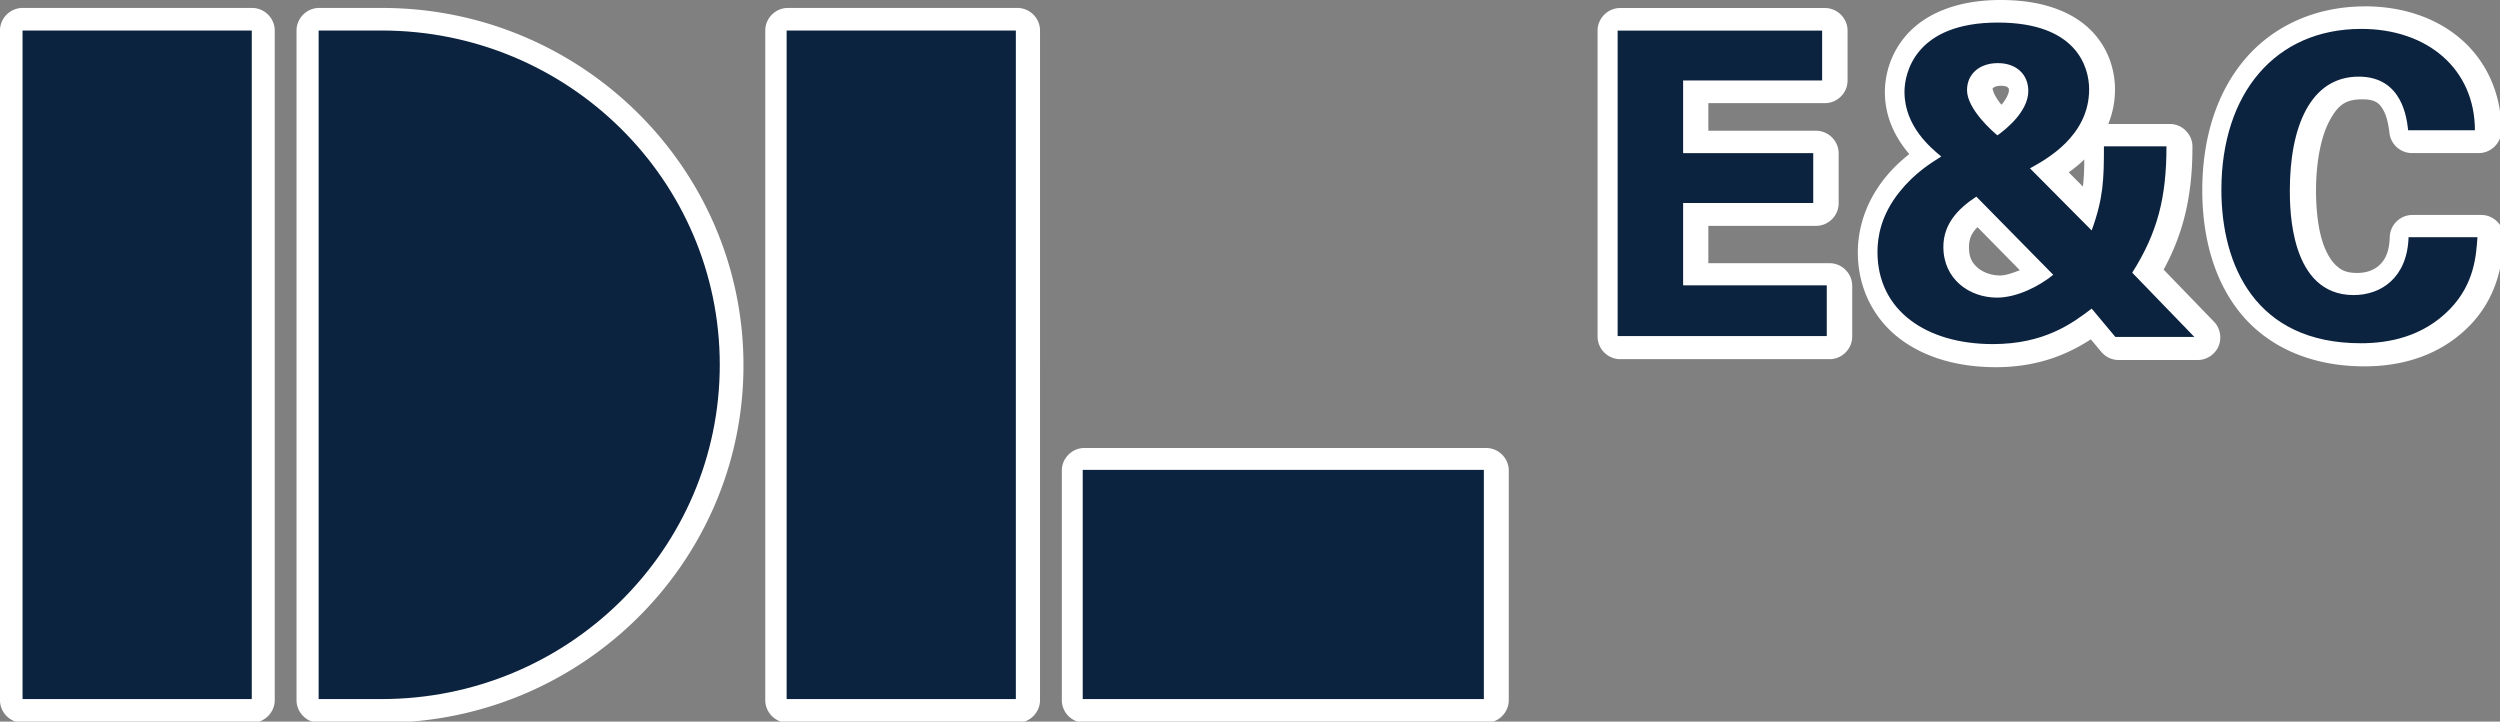 <svg xmlns="http://www.w3.org/2000/svg" width="1108.609mm" height="320mm" viewBox="0 0 1108.609 320"><rect x="0" y="0" width="1108.609" height="320" fill="#808080" stroke="none"/><path d="M3329.57-18.9c-77.636 0-129.608 25.36-159.234 59.808-29.34 34.115-35.102 72.054-35.102 94.14 0 45.856 20.656 80.27 40.868 103.917-13.043 10.399-26.872 22.672-40.977 40.217-.01.008-.01.014-.016.021a18.9 18.9 0 0 0-.045.059c-37.116 46.372-45.111 93.364-45.111 124.156 0 59.973 26.767 111.27 69.834 144.146 42.798 32.673 99.393 48.02 161.294 48.02 73.32 0 123.757-23.895 158.776-46.602l17.584 21.032a37.833 37.833 0 0 0 28.996 13.545h132.387a18.9 18.9 0 0 0 .01 0c15.905-.004 29.352-10.233 34.783-23.04 5.431-12.806 3.436-29.584-7.617-41.02a18.9 18.9 0 0 0 0-.009l-84.28-87.172c34.483-63.354 48.204-126.56 48.204-205.926 0-20.649-17.146-37.793-37.795-37.794a18.9 18.9 0 0 0-.01 0h-103.006c6.837-17.057 11.197-36.167 11.197-57.801 0-25.406-7.059-63.3-36.894-95.461-29.818-32.143-79.784-53.905-152.489-54.184h-.014a18.9 18.9 0 0 0-1.344-.053zm609.022 10.644a18.9 18.9 0 0 0-1.817.09c-80.65.476-150.504 32.041-197.945 87.121-47.717 55.4-72.453 132.244-72.453 220.379 0 69.03 15.185 141.381 58.295 198.758 43.31 57.642 115.526 96.082 213.181 96.082 52.601 0 122.128-12.681 176.59-68.828a18.9 18.9 0 0 0 .051-.06c50.35-52.13 54.442-113.859 56.537-144.02 1.499-21.576-16.077-40.413-37.705-40.416h-115.445c-20.208.002-37.137 16.41-37.773 36.607-.826 26.248-8.205 38.845-17.496 47.457-9.056 8.394-21.653 12.934-36.784 12.934-18.57 0-26.873-4.42-35.978-12.948-8.604-8.058-16.384-21.554-21.733-37.597-10.707-32.118-11.42-72.315-11.42-87.26 0-48.614 8.694-91.177 22.596-116.805 14.391-26.53 26.669-35.898 55.047-35.898 12.98 0 19.66 2.421 24.115 5.28 4.455 2.857 7.626 6.847 11.266 13.464 6.363 11.568 8.754 28.1 9.922 37.875a18.9 18.9 0 0 0 0 .008c2.253 18.852 18.535 33.304 37.521 33.307a18.9 18.9 0 0 0 .01 0h111.895a18.9 18.9 0 0 0 .01 0c20.65-.001 37.794-17.146 37.795-37.795 0-60.82-24.402-114.699-66.045-151.52-41.542-36.732-98.623-56.215-162.232-56.215zM18.896-5.568c-20.649 0-37.793 17.145-37.794 37.795v1120.527c0 20.65 17.145 37.794 37.794 37.795h384.176c20.65 0 37.794-17.146 37.795-37.795V32.227c-.001-20.65-17.145-37.794-37.795-37.795Zm496.24 0c-20.649 0-37.793 17.145-37.794 37.795v1120.527c0 20.65 17.145 37.794 37.795 37.795h105.435c333.281 0 604.672-267.943 604.672-598.059 0-330.115-271.39-598.058-604.672-598.058zm784.37 0c-20.65 0-37.794 17.145-37.795 37.795v1120.527c0 20.65 17.146 37.794 37.795 37.795h384.176c20.649 0 37.793-17.146 37.795-37.795V32.227c0-20.65-17.146-37.794-37.795-37.795zm1392.763.14c-20.649.002-37.793 17.146-37.794 37.795a18.9 18.9 0 0 0 0 .008V544.33a18.9 18.9 0 0 0 0 .008c0 20.65 17.145 37.796 37.795 37.797h350.507c20.65-.001 37.794-17.148 37.795-37.797a18.9 18.9 0 0 0 0-.008v-84.965c0-20.65-17.145-37.793-37.795-37.795h-202.95v-62.48H3020.1c20.649-.001 37.793-17.146 37.794-37.795v-83.57c0-20.65-17.145-37.794-37.794-37.795h-180.274v-46.22h195.178c20.65 0 37.794-17.145 37.795-37.794V32.375a18.9 18.9 0 0 0 0-.008c0-20.65-17.146-37.793-37.795-37.795zm686.522 67.414c25.138 5.694 40.29 15.15 49.209 24.764 13.4 14.444 16.72 32.688 16.72 44.047 0 27.668-12.287 47.614-28.87 63.994-16.583 16.38-37.068 27.78-50.743 35.33a18.9 18.9 0 0 0 0 .008c-21.531 11.894-25.88 42.255-8.548 59.711l103.39 104.107a18.9 18.9 0 0 0 .01 0c19 19.124 53.116 11.62 62.332-13.714 16.097-44.277 20.619-78.729 21.948-116.045h28.199c-3.85 59.311-16.985 102.052-49.645 153.744-9.254 14.651-7.26 33.994 4.783 46.453a18.9 18.9 0 0 0 0 .008l42.137 43.576h-25.607l-28.34-33.89c-12.832-15.342-35.953-17.947-51.873-5.84-32.422 24.659-66.297 51.756-142.809 51.756-49.224 0-89.483-12.707-115.424-32.51-26.283-20.065-40.105-45.06-40.105-84.067 0-19.352 3.132-45.176 28.502-76.888.01-.008.01-.016.014-.024 22.208-27.612 42.322-39.305 61.02-51.31a18.9 18.9 0 0 0 0-.008c21.033-13.51 22.98-44.826 3.779-60.834-17.435-14.534-48.033-40.718-48.033-79.305 0-7.877 3.03-28.832 16.814-44.86 9.42-10.953 25.007-21.667 51.814-27.94-4.357 2.59-8.563 5.456-12.423 8.859-17.329 15.27-26.989 37.622-26.989 61.091 0 31.852 17.885 55.439 31.588 71.9 14.18 17.035 27.704 28.69 33.684 33.448 13.135 10.451 31.841 10.936 45.502 1.182 8.91-6.363 24.084-18.022 38.252-34.682 14.062-16.536 29.27-40.19 29.27-70.422 0-23.162-8.894-45.614-25.868-61.396a80.94 80.94 0 0 0-13.687-10.242zm559.8 5.35c48.304 0 86.437 14.503 112.161 37.248 17.21 15.216 29.155 34.048 35.418 57.1h-37.81c-2.633-9.949-6.14-20.647-12.401-32.03-16.41-29.835-51.469-57.904-101.62-57.904-54.442 0-97.83 31.846-121.483 75.45-23.273 42.901-31.75 96.107-31.75 152.843 0 14.944-.649 63.324 15.302 111.17 7.971 23.91 20.479 48.92 41.768 68.86 21.616 20.244 52.087 33.364 87.652 33.364 31.001 0 63.236-9.968 88.176-33.085 17.367-16.098 29.573-38.16 36.113-63.913h40.446c-4.04 18.475-11.94 37.165-30.422 56.309-36.263 37.357-81.134 45.834-122.287 45.834-79.057 0-122.971-26.268-152.747-65.896-29.534-39.309-43.14-95.726-43.14-153.352 0-74.05 20.603-132.112 54.139-171.047 33.638-39.054 79.9-60.951 142.486-60.951zM56.692 70.02h308.586V1114.96H56.691Zm496.24 0h67.641c292.908 0 529.082 233.687 529.082 522.47 0 288.781-236.174 522.468-529.082 522.468h-67.64zm784.372 0h308.584V1114.96h-308.584zm1392.761.149h267.145v7.951h-195.178c-20.65.001-37.794 17.146-37.795 37.795v121.809c0 20.649 17.146 37.793 37.795 37.795h180.274v7.98H2802.03c-20.649.001-37.794 17.146-37.795 37.795v138.07c0 20.65 17.146 37.794 37.795 37.795h202.95v9.375h-274.917zm599.506 54.53c8.067 0 10.347 1.868 11.442 2.886 1.496 1.391 1.742.657 1.742 6.039 0 2.388-3.58 12.417-11.264 21.451-.374.44-.855.784-1.24 1.219-.168-.2-.35-.354-.518-.555-4.37-5.25-8.35-11.386-10.939-16.431-2.59-5.046-3.152-10.255-3.152-7.11 0-4.646-.41-2.813 1.373-4.385 1.034-.911 4.31-3.115 12.556-3.115zm139.422 123.218c-.205 16.25-.657 32.048-2.398 45.451l-23.653-23.822c8.677-6.398 17.248-12.892 26.051-21.629zm-175.533 24.937a18.9 18.9 0 0 0-5.42.797c-5.45.798-10.754 2.385-15.39 5.44a18.9 18.9 0 0 0-.01 0c-36.035 23.748-72.231 61.4-72.231 115.845 0 37.266 15.882 69.76 40.4 91.143 24.25 21.15 55.61 31.617 87.336 31.617 47.061 0 89.378-23.239 118.139-46.793 16.97-13.899 18.373-40.11 2.99-55.748L3320.38 284.143a37.815 37.815 0 0 0-26.92-11.288zm-3.277 88.375 70.88 72.05c-12.427 5.029-24.59 8.827-32.915 8.827-14.907 0-28.759-5.231-37.657-12.992-9.327-8.135-14.49-17.035-14.49-34.178 0-14.247 4.292-23.808 14.182-33.707zM1795.754 730.783c-20.65.001-37.794 17.146-37.795 37.795v384.176c0 20.65 17.146 37.794 37.795 37.795h672.312c20.65 0 37.796-17.146 37.797-37.795V768.578c0-20.65-17.147-37.794-37.797-37.795zm37.795 75.59h596.723v308.586h-596.723z" style="color:#000;font-style:normal;font-variant:normal;font-weight:400;font-stretch:normal;font-size:medium;font-family:sans-serif;font-variant-ligatures:normal;font-variant-position:normal;font-variant-caps:normal;font-variant-numeric:normal;font-variant-alternates:normal;font-variant-east-asian:normal;font-feature-settings:normal;text-indent:0;text-decoration:none;text-decoration-line:none;text-decoration-style:solid;text-decoration-color:#000;letter-spacing:normal;word-spacing:normal;text-transform:none;writing-mode:lr-tb;direction:ltr;text-orientation:mixed;dominant-baseline:auto;baseline-shift:baseline;text-anchor:start;clip-rule:nonzero;display:inline;overflow:visible;visibility:visible;color-interpolation:sRGB;vector-effect:none;fill:#fff;fill-opacity:1;fill-rule:nonzero;stroke:none;stroke-width:37.795;stroke-linecap:round;stroke-linejoin:round;stroke-miterlimit:4;stroke-dasharray:none;stroke-dashoffset:0;stroke-opacity:1;color-rendering:auto;image-rendering:auto;shape-rendering:auto;text-rendering:auto;enable-background:accumulate;stop-color:#000" transform="matrix(.265 0 0 .265 5 5)"/><path d="M419.326 41.005c-36.908 0-41.418 22.67-41.418 30.732 0 15.357 11.81 24.916 16.307 28.664-4.672 3-11.615 7.118-18.545 15.74-8.245 10.3-9.741 20.042-9.741 26.601 0 26.048 21.734 40.845 51.152 40.845 22.852 0 35.222-9.182 43.837-15.734l10.496 12.552h35.028l-27.538-28.481c11.244-17.797 15.18-33.349 15.18-56.02h-27.732c0 14.427-.189 22.86-5.434 37.286l-27.355-27.544c7.119-3.93 26.23-14.238 26.23-35.034 0-9.741-5.427-29.607-40.467-29.607zm161.138 2.815c-38.04 0-62.025 28.475-62.025 71.382 0 33.537 15.174 68.012 61.83 68.012 12.376 0 27.55-2.811 39.543-15.175 10.86-11.244 11.615-23.796 12.174-31.851h-30.544c-.566 17.985-12.18 25.663-24.356 25.663-28.292 0-28.292-38.404-28.292-46.46 0-27.922 8.993-50.403 30.544-50.403 19.67 0 21.356 19.11 21.916 23.796h29.606c0-26.978-20.796-44.964-50.396-44.964zm-1037.086.711v296.473h101.646V44.531Zm338.827 0v296.473H-16.15V44.531Zm-207.531 0v296.473h27.895c82.835 0 149.988-66.365 149.988-148.236S-214.596 44.532-297.431 44.532zm576.033.038v135.457h92.738v-22.482h-63.697v-36.53h57.698V98.903h-57.698v-32.23h61.64V44.57Zm168.619 14.428c8.244 0 13.489 5.056 13.489 12.363 0 8.993-9.741 16.86-13.678 19.67-1.88-1.496-13.496-11.614-13.496-20.047 0-7.119 5.44-11.986 13.685-11.986zm-9.559 59.2 34.103 34.663c-6.181 5.063-16.111 10.12-24.922 10.12-12.363 0-23.796-8.245-23.796-22.483 0-10.118 6.37-16.866 14.615-22.3zM13.504 239.358v101.646h177.883V239.358z" style="color:#000;font-style:normal;font-variant:normal;font-weight:400;font-stretch:normal;font-size:medium;font-family:sans-serif;font-variant-ligatures:normal;font-variant-position:normal;font-variant-caps:normal;font-variant-numeric:normal;font-variant-alternates:normal;font-variant-east-asian:normal;font-feature-settings:normal;text-indent:0;text-decoration:none;text-decoration-line:none;text-decoration-style:solid;text-decoration-color:#000;letter-spacing:normal;word-spacing:normal;text-transform:none;writing-mode:lr-tb;direction:ltr;text-orientation:mixed;dominant-baseline:auto;baseline-shift:baseline;text-anchor:start;clip-rule:nonzero;display:inline;overflow:visible;visibility:visible;color-interpolation:sRGB;vector-effect:none;fill:#0c2340;fill-opacity:1;fill-rule:nonzero;stroke:none;stroke-width:10;stroke-linecap:round;stroke-linejoin:round;stroke-miterlimit:4;stroke-dasharray:none;stroke-dashoffset:0;stroke-opacity:1;color-rendering:auto;image-rendering:auto;shape-rendering:auto;text-rendering:auto;enable-background:accumulate;stop-color:#000" transform="translate(466.623 -31.004)"/></svg>